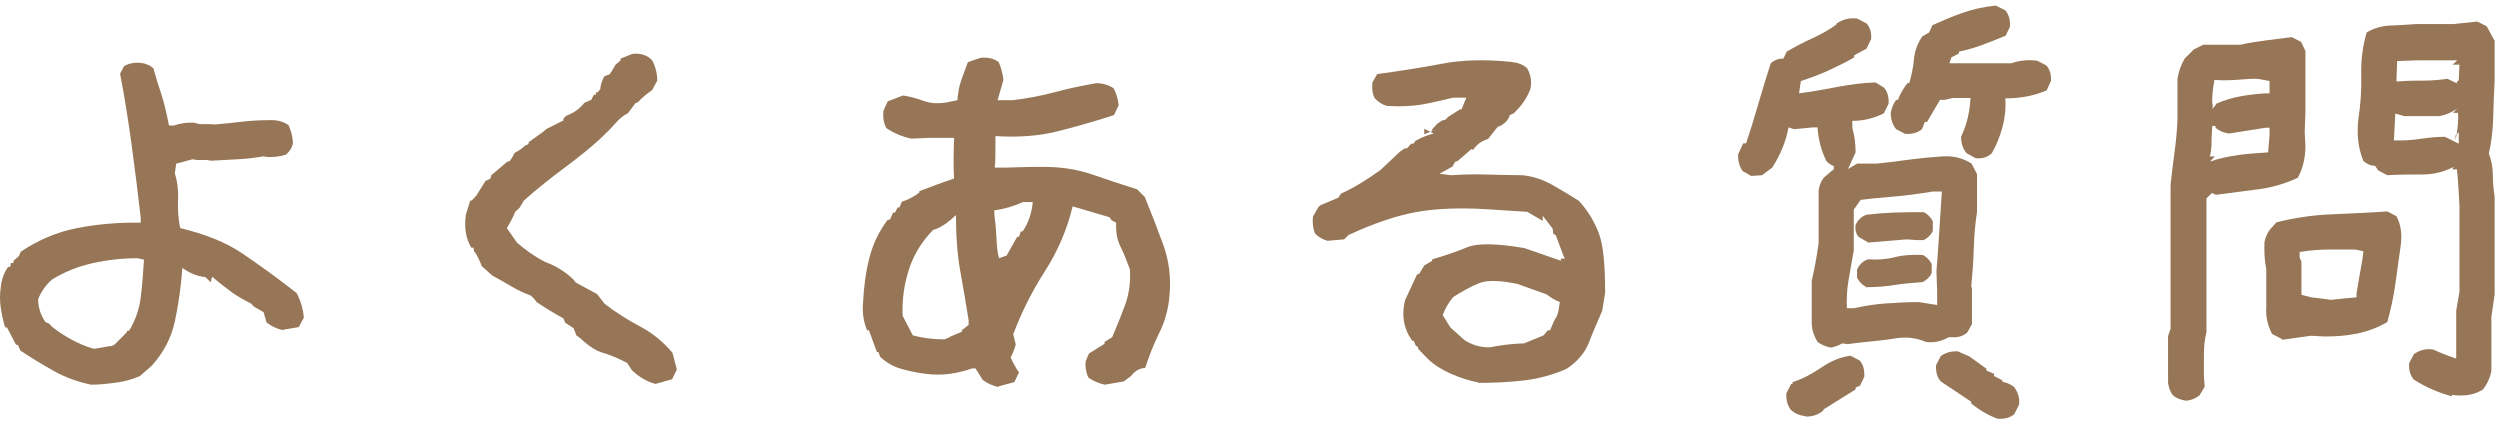 <svg width="430" height="73" viewBox="0 0 430 73" fill="none" xmlns="http://www.w3.org/2000/svg">
<path d="M15.664 66.167C13.357 65.668 11.238 64.921 9.243 63.798C7.248 62.676 5.377 61.554 3.507 60.308L3.071 59.31H2.759L1.2 56.318H0.888C0.577 55.321 0.327 54.261 0.14 53.014C-0.047 51.768 -0.047 50.583 0.14 49.337C0.265 48.028 0.701 46.906 1.387 45.908H1.761L1.886 45.222H2.322V44.849L3.258 44.038L3.569 43.29C6.562 41.295 9.742 39.924 13.233 39.238C16.724 38.553 20.34 38.241 24.206 38.303V37.431C23.707 33.192 23.208 29.015 22.647 24.963C22.086 20.912 21.462 16.797 20.652 12.683L21.338 11.374C22.335 10.813 23.52 10.626 24.892 10.938L25.702 11.25L26.388 11.748C26.824 13.307 27.261 14.803 27.759 16.236C28.258 17.67 28.632 19.478 29.069 21.597H29.879C30.939 21.223 32.124 21.036 33.37 21.099L34.306 21.348H35.864L36.986 21.41C38.545 21.286 40.166 21.099 41.787 20.912C43.408 20.725 45.091 20.662 46.712 20.662C47.897 20.662 48.832 20.974 49.643 21.535C50.079 22.532 50.328 23.53 50.391 24.59C50.266 25.337 49.892 25.961 49.206 26.584C48.271 26.896 47.273 27.02 46.151 27.02L45.279 26.896C43.844 27.145 42.348 27.332 40.852 27.395C39.356 27.457 37.859 27.582 36.301 27.644L35.553 27.519H33.869L33.121 27.395L30.316 28.143L30.066 29.826C30.503 31.135 30.69 32.631 30.627 34.251C30.565 35.872 30.627 37.555 31.001 39.238C35.241 40.236 38.857 41.669 41.787 43.664C44.717 45.659 47.835 47.903 51.014 50.396C51.7 51.705 52.136 53.139 52.261 54.635L51.388 56.256L48.52 56.755C47.523 56.505 46.588 56.069 45.84 55.446L45.341 53.7L43.72 52.765L43.159 52.204C41.725 51.456 40.603 50.833 39.792 50.209C38.982 49.586 37.859 48.776 36.488 47.591L36.238 48.589H36.301L35.303 47.654C33.932 47.529 32.622 46.968 31.375 46.095C31.126 49.337 30.69 52.453 30.066 55.321C29.443 58.188 28.071 60.744 26.076 62.926L24.081 64.671C22.834 65.232 21.462 65.606 20.091 65.793C18.719 65.98 17.223 66.167 15.727 66.167H15.664ZM19.156 59.56L19.717 59.248L21.774 57.191L21.899 56.879H22.211C23.27 55.134 23.956 53.201 24.206 51.144C24.455 49.087 24.642 46.906 24.767 44.661L23.645 44.412C20.964 44.412 18.345 44.724 15.851 45.285C13.357 45.846 11.051 46.781 8.931 48.09C7.809 49.087 7.061 50.209 6.562 51.456C6.562 52.89 6.998 54.199 7.809 55.383L8.495 55.695L8.869 56.131C9.866 56.941 10.988 57.69 12.235 58.375C13.482 59.061 14.791 59.622 16.163 59.996L19.093 59.497L19.156 59.56Z" fill="#967656"/>
<path d="M112.799 66.043C111.302 65.668 109.931 64.858 108.684 63.674L107.873 62.427C106.19 61.554 104.819 60.993 103.696 60.682C102.574 60.37 101.265 59.56 99.831 58.188L99.145 57.69L98.646 56.443L97.212 55.508L96.901 54.76C95.28 53.887 93.783 52.952 92.287 51.955L91.975 51.518L91.29 50.833C90.105 50.396 89.045 49.898 87.985 49.274C86.925 48.651 85.865 48.028 84.681 47.404L82.873 45.783C82.561 44.973 82.187 44.163 81.688 43.352H81.564L81.439 42.604H81.065C80.13 41.046 79.818 39.176 80.13 36.932L80.878 34.501H81.127L81.938 33.628L83.496 31.135L84.369 30.698L84.494 30.137L87.299 27.769H87.611L88.11 27.083L88.484 26.335L89.793 25.524L90.23 25.088L90.915 24.776V24.465L93.347 22.719L94.033 22.158L96.901 20.725V20.413L97.399 19.914C98.709 19.416 99.769 18.668 100.517 17.67L101.701 17.172L102.138 16.299H102.449L102.574 15.863H102.823L103.26 15.302C103.26 14.678 103.509 13.93 103.946 13.12L104.943 12.746V12.496H105.068L105.878 11.125L106.751 10.377V10.065L108.809 9.255C110.243 9.13 111.365 9.504 112.175 10.377C112.736 11.437 113.048 12.621 113.048 13.868L112.175 15.489C111.365 16.049 110.492 16.735 109.681 17.608L109.307 17.733L107.998 19.478C107.375 19.79 106.751 20.226 106.128 20.912C105.255 21.909 104.257 22.906 103.198 23.904C101.639 25.337 99.644 26.958 97.212 28.766C94.781 30.574 92.412 32.444 90.105 34.501L89.357 35.748L88.609 36.433C88.235 37.431 87.736 38.303 87.175 39.238L88.92 41.732C90.354 42.978 91.913 44.1 93.721 45.035C95.591 45.721 97.212 46.718 98.646 48.09L99.02 48.589L102.699 50.583L104.008 52.266C105.878 53.7 107.936 55.009 110.056 56.131C112.175 57.253 114.046 58.749 115.667 60.682L116.415 63.549L115.604 65.232L112.923 65.98L112.799 66.043Z" fill="#967656"/>
<path d="M171.902 66.603C170.843 66.416 169.907 65.98 169.035 65.357L167.788 63.362H167.226C165.98 63.798 164.733 64.11 163.361 64.297C161.989 64.484 160.618 64.484 159.246 64.297C157.688 64.11 156.254 63.798 154.944 63.424C153.635 63.05 152.451 62.365 151.391 61.367L151.079 60.557H150.83L149.458 56.817H149.146C148.523 55.383 148.273 53.7 148.46 51.892C148.585 49.337 148.897 46.843 149.52 44.412C150.144 41.981 151.141 39.862 152.638 37.867L153.074 37.742L153.635 36.558H153.947L154.383 35.685H154.695L155.131 34.688C156.129 34.376 157.126 33.877 158.124 33.129V32.88C160.119 32.132 162.052 31.384 164.109 30.698C163.985 29.14 163.985 26.834 164.109 23.717H159.807L156.752 23.841C155.194 23.53 153.76 22.906 152.451 22.034C152.014 21.223 151.827 20.226 151.952 19.042L152.7 17.421L155.318 16.424C156.565 16.61 157.688 16.922 158.872 17.359C160.057 17.795 161.366 17.857 162.862 17.608L164.67 17.234C164.795 15.863 164.982 14.741 165.356 13.743C165.73 12.746 166.042 11.811 166.478 10.689L168.66 9.941C169.907 9.816 170.967 10.065 171.778 10.689C172.214 11.686 172.464 12.683 172.588 13.743L171.591 17.234H174.209C176.703 16.922 179.072 16.486 181.379 15.863C183.686 15.239 186.055 14.741 188.549 14.304C189.671 14.304 190.668 14.616 191.541 15.177C192.04 16.112 192.289 17.047 192.414 18.107L191.604 19.79C188.362 20.849 185.12 21.784 181.878 22.595C178.636 23.405 175.082 23.654 171.217 23.405C171.217 26.335 171.217 28.143 171.092 28.828H172.464C172.775 28.828 173.71 28.828 175.144 28.766C176.578 28.704 178.075 28.704 179.571 28.704C182.563 28.704 185.307 29.14 187.863 30.013C190.419 30.885 192.975 31.758 195.594 32.568L196.903 33.877C198.025 36.62 199.085 39.363 200.083 42.106C201.08 44.849 201.454 47.841 201.142 50.957C200.955 53.139 200.394 55.258 199.397 57.253C198.399 59.248 197.651 61.243 196.965 63.3C196.03 63.3 195.22 63.798 194.534 64.671L193.287 65.606L190.045 66.167C189.047 65.98 188.05 65.544 187.177 64.921C186.803 64.048 186.616 63.113 186.741 62.115L187.302 60.806L189.983 59.123V58.812L191.292 58.001C192.102 56.131 192.851 54.261 193.536 52.391C194.222 50.521 194.471 48.464 194.347 46.344C193.848 44.973 193.349 43.664 192.726 42.417C192.102 41.171 191.915 39.799 191.978 38.303L191.167 37.867L190.855 37.368L184.496 35.498C183.561 39.363 182.002 43.103 179.758 46.594C177.513 50.085 175.705 53.7 174.272 57.503L174.708 59.248C174.521 59.996 174.209 60.744 173.835 61.492C174.396 62.739 174.895 63.549 175.269 64.048L174.459 65.731L171.653 66.479L171.902 66.603ZM163.361 57.939L165.418 57.066L165.543 56.63H165.668L166.042 56.318L166.603 55.882V55.072C166.167 52.266 165.668 49.461 165.169 46.656C164.67 43.851 164.421 40.61 164.421 36.994C162.987 38.366 161.678 39.238 160.493 39.55C158.498 41.607 157.126 43.851 156.316 46.407C155.506 48.963 155.131 51.581 155.256 54.323L157.002 57.69C158.685 58.126 160.493 58.375 162.426 58.375L163.361 58.001V57.939ZM173.087 44.038L174.957 40.734H175.269L175.581 39.799H175.893C176.89 38.366 177.451 36.682 177.638 34.75H175.955C174.459 35.436 172.838 35.934 171.03 36.184V36.932C171.217 38.303 171.341 39.675 171.404 41.108C171.466 42.542 171.591 43.664 171.84 44.412L173.087 43.976V44.038Z" fill="#967656"/>
<path d="M254.323 65.793C252.702 65.481 251.144 64.983 249.585 64.297C248.026 63.611 246.717 62.801 245.533 61.679L243.974 60.058L243.849 59.622L243.537 59.497L243.163 58.625H242.914L242.353 57.752C241.355 55.944 241.106 53.887 241.667 51.643L243.725 47.217L244.099 47.093L244.971 45.659L246.343 44.849V44.599C248.525 43.976 250.52 43.29 252.328 42.542C254.136 41.794 257.378 41.856 262.179 42.667L268.476 44.849V44.474H269.161L268.912 43.976L267.603 40.485L267.166 40.173L267.042 39.301L265.358 37.119V37.992L262.678 36.433L255.882 35.997C251.019 35.685 246.842 35.872 243.475 36.495C240.108 37.119 236.243 38.428 231.941 40.423L231.193 41.171L228.325 41.42C227.452 41.171 226.704 40.734 226.143 40.111C225.831 39.176 225.707 38.241 225.831 37.243L226.767 35.623L227.078 35.311L230.196 34.002L230.632 33.316C232.939 32.257 235.183 30.885 237.49 29.202L240.794 26.085L241.605 25.524H241.979L242.727 24.714H243.101L243.475 24.215L243.974 23.966C243.974 23.966 245.034 23.343 246.592 22.969L244.971 22.158V23.093L246.343 22.532V22.221L247.216 21.286L248.026 20.725L248.587 20.6L249.086 20.101L251.144 18.792H251.393L252.203 16.797H249.959C247.839 17.296 246.031 17.733 244.535 17.982C243.039 18.231 241.106 18.356 238.612 18.231C237.802 18.044 237.054 17.546 236.43 16.86C236.056 16.112 235.931 15.177 236.056 14.18L236.866 12.746C241.044 12.185 244.847 11.561 248.151 10.938C251.455 10.315 255.321 10.19 259.747 10.626C260.994 10.751 261.929 11.063 262.678 11.748C263.301 12.87 263.488 14.055 263.239 15.239C262.678 16.86 261.68 18.231 260.371 19.478L259.685 19.79C259.498 20.538 258.937 21.161 258.064 21.66L257.628 21.784L255.944 23.904C254.822 24.215 253.949 24.901 253.388 25.774L253.076 25.649L250.707 27.706L250.271 27.831L249.834 28.641L247.59 29.888L249.585 30.137C251.518 30.013 253.513 29.95 255.633 30.013C257.752 30.075 259.81 30.137 261.867 30.137C263.675 30.324 265.358 30.885 266.917 31.758C268.476 32.631 270.034 33.566 271.593 34.563C273.276 36.433 274.399 38.428 275.084 40.36C275.77 42.293 276.082 45.659 276.082 50.334L275.583 53.451C274.835 55.196 274.024 57.004 273.339 58.812C272.653 60.619 271.344 62.178 269.473 63.424C267.229 64.422 264.797 65.108 262.241 65.419C259.685 65.731 257.004 65.856 254.323 65.856V65.793ZM261.992 59.123L265.483 57.69L266.231 56.817H266.605C267.104 55.633 267.416 54.885 267.665 54.573C267.915 54.261 268.102 53.388 268.289 51.955C267.478 51.643 266.73 51.207 266.044 50.646L260.994 48.838C258.002 48.215 255.757 48.152 254.386 48.713C253.014 49.274 251.518 50.085 249.959 51.082C249.211 51.955 248.587 53.014 248.151 54.199L249.46 56.318L251.892 58.5C253.139 59.31 254.573 59.747 256.194 59.747C258.064 59.373 259.997 59.123 262.054 59.061L261.992 59.123Z" fill="#967656"/>
<path d="M314.798 59.747C314.05 59.622 313.302 59.31 312.616 58.812C312.055 57.877 311.681 56.879 311.619 55.757V48.277C312.118 46.157 312.492 44.038 312.803 41.856V32.755C312.928 31.945 313.177 31.197 313.676 30.574L315.36 29.14H315.422V28.579C315.422 28.579 314.736 28.33 314.175 27.769C313.24 25.898 312.741 23.966 312.616 21.909H311.868L308.564 22.221L307.629 21.909C307.192 24.278 306.257 26.584 304.823 28.828L303.077 30.137L301.207 30.262L299.773 29.452C299.15 28.641 298.9 27.644 298.963 26.522L299.836 24.652H300.334C301.082 22.408 301.768 20.164 302.454 17.795C303.14 15.426 303.826 13.182 304.574 10.876C305.197 10.315 305.945 10.065 306.756 10.065L307.317 8.881C308.689 8.071 310.123 7.323 311.619 6.637C313.115 5.951 314.487 5.203 315.796 4.268L315.921 4.019C317.043 3.271 318.227 3.021 319.474 3.208L321.033 4.019C321.656 4.704 321.906 5.577 321.844 6.699L321.033 8.382L318.913 9.504V9.878C317.417 10.751 315.858 11.499 314.362 12.185C312.866 12.87 311.307 13.431 309.748 13.93L309.437 16.049C311.931 15.738 314.175 15.302 316.17 14.928C318.165 14.553 320.347 14.242 322.592 14.18L324.026 15.052C324.649 15.738 324.898 16.673 324.836 17.857L324.026 19.478C322.342 20.351 320.534 20.787 318.602 20.787V22.034C318.976 23.28 319.163 24.714 319.163 26.21L317.853 29.078L319.412 28.143H322.779C324.649 27.956 326.519 27.706 328.39 27.457C330.26 27.208 332.193 27.02 334.126 26.896C335.996 26.771 337.679 27.208 339.113 28.143L340.048 29.95V36.433C339.737 38.428 339.55 40.547 339.487 42.854C339.425 45.16 339.238 47.279 339.051 49.337L339.176 49.461V55.757L338.365 57.191C337.679 57.814 336.806 58.064 335.684 58.001H335.185C334.001 58.687 332.692 58.999 331.258 58.812C329.824 58.188 328.203 57.939 326.519 58.126C325.085 58.375 323.589 58.562 322.155 58.687C320.721 58.812 319.287 58.999 317.791 59.186L316.856 59.061C316.232 59.435 315.547 59.684 314.798 59.809V59.747ZM310.559 71.59C309.561 71.466 308.751 71.154 308.003 70.468C307.442 69.72 307.192 68.785 307.255 67.663L308.065 66.043H308.315V65.731C310.06 65.17 311.681 64.297 313.24 63.237C314.798 62.178 316.419 61.43 318.29 61.18L319.848 61.991C320.472 62.676 320.721 63.611 320.659 64.796L319.911 66.354L319.163 66.666V66.978L313.676 70.406L313.552 70.655C312.741 71.341 311.744 71.653 310.621 71.653L310.559 71.59ZM333.19 52.516V50.022L333.066 46.656C333.253 44.287 333.44 41.981 333.565 39.675C333.689 37.368 333.876 35.124 334.001 32.942H332.442C330.198 33.316 327.953 33.628 325.647 33.815C323.34 34.002 321.469 34.189 320.035 34.376L318.851 36.059V43.041L317.978 48.028C317.666 49.711 317.604 51.331 317.666 53.014H318.851C320.597 52.64 322.405 52.329 324.213 52.204C326.021 52.079 327.953 51.955 330.011 51.955L333.128 52.453L333.19 52.516ZM321.282 41.669L319.661 40.734C319.225 40.173 319.038 39.488 319.163 38.677C319.537 37.867 320.16 37.244 321.033 36.932C322.592 36.745 324.213 36.62 325.834 36.558C327.455 36.495 329.138 36.495 330.884 36.495C331.569 36.807 332.068 37.368 332.442 38.054V39.737C332.131 40.423 331.569 40.921 330.884 41.295H329.637L327.953 41.171L321.22 41.732L321.282 41.669ZM320.971 49.337C320.285 49.025 319.786 48.464 319.412 47.778V46.344C319.786 45.534 320.41 44.911 321.282 44.599C322.966 44.724 324.524 44.599 325.958 44.225C327.392 43.851 328.951 43.789 330.697 43.851C331.382 44.163 331.881 44.724 332.255 45.41V46.968C331.943 47.654 331.382 48.152 330.697 48.526C328.951 48.651 327.33 48.776 325.834 49.025C324.337 49.274 322.716 49.399 320.908 49.399L320.971 49.337ZM339.799 27.208L338.24 26.335C337.617 25.587 337.305 24.652 337.305 23.53C338.303 21.41 338.802 19.229 338.926 16.86H335.871L334.5 17.172H333.689L331.445 20.974H331.071L330.572 22.221C329.824 22.844 328.889 23.093 327.704 23.031L326.145 22.221C325.522 21.473 325.21 20.538 325.21 19.416C325.335 18.605 325.647 17.857 326.145 17.172H326.457C326.769 16.236 327.33 15.302 328.078 14.304H328.39C328.764 12.995 329.076 11.624 329.2 10.19C329.325 8.756 329.824 7.447 330.634 6.263L331.819 5.577L332.38 4.33C334.063 3.582 335.747 2.834 337.555 2.211C339.363 1.588 341.233 1.151 343.29 0.964L344.911 1.775C345.535 2.523 345.784 3.458 345.722 4.58L344.974 6.138C343.602 6.699 342.231 7.26 340.859 7.759C339.487 8.258 338.178 8.632 336.931 8.881V9.193L335.622 9.878L335.31 10.876H345.971C347.405 10.377 348.839 10.252 350.398 10.439L351.956 11.25C352.58 11.935 352.829 12.808 352.767 13.93L352.019 15.551C349.837 16.486 347.468 16.922 344.911 16.922C345.036 18.605 344.849 20.288 344.413 21.909C343.976 23.53 343.353 25.026 342.605 26.335C341.919 27.02 340.984 27.332 339.799 27.208ZM343.602 72.027C342.043 71.466 340.547 70.593 339.051 69.409V69.097L333.814 65.606C333.19 64.921 332.941 63.985 333.003 62.801L333.814 61.243C334.687 60.619 335.684 60.37 336.744 60.432L338.739 61.305L341.669 63.424V63.736L342.979 64.297V64.671L344.413 65.419V65.668C345.098 65.793 345.722 66.043 346.408 66.541C347.156 67.538 347.405 68.536 347.281 69.596L346.47 71.216C345.784 71.84 344.849 72.089 343.602 72.027Z" fill="#967656"/>
<path d="M375.96 68.91C375.149 68.785 374.401 68.536 373.777 68.037C373.279 67.414 373.029 66.666 372.905 65.856V57.814L373.341 56.505V31.758C373.528 29.888 373.777 28.018 374.027 26.148C374.276 24.278 374.463 22.408 374.526 20.475V13.556C374.713 12.309 375.149 11.125 375.772 10.065L377.331 8.507L378.952 7.697H385.311C386.745 7.385 388.242 7.136 389.738 6.949C391.234 6.762 392.668 6.575 394.164 6.388L395.785 7.198L396.534 8.756V19.353L396.409 22.657L396.534 25.151C396.534 27.145 396.097 28.953 395.224 30.574C393.105 31.571 390.798 32.257 388.366 32.568C385.935 32.88 383.503 33.192 381.134 33.503L380.448 33.192L379.513 34.127V57.129C379.201 58.375 379.077 59.56 379.077 60.869V64.733L379.201 66.541L378.329 67.975C377.643 68.536 376.895 68.848 376.084 68.91H375.96ZM380.199 27.769C381.758 27.207 383.379 26.896 385.124 26.646C386.87 26.397 388.491 26.335 390.112 26.21L390.361 23.28V21.971H389.676L383.379 22.969C382.506 22.844 381.758 22.532 381.134 22.034L381.009 21.66H380.511C380.511 22.221 380.386 23.156 380.386 24.34C380.386 25.524 380.261 26.397 380.074 26.896H380.947L380.199 27.706V27.769ZM380.573 18.73L381.259 17.795C382.63 17.234 384.002 16.797 385.436 16.548C386.87 16.299 388.366 16.112 389.863 16.049H390.361V13.93L388.678 13.618C388.055 13.494 386.932 13.556 385.436 13.681C383.94 13.805 382.381 13.868 380.885 13.743C380.573 15.426 380.448 16.797 380.511 17.857H380.573V18.73ZM392.481 58.313L390.798 57.44C390.05 56.007 389.676 54.448 389.8 52.765V46.282C389.488 44.849 389.426 43.29 389.488 41.669C389.613 40.921 389.925 40.173 390.424 39.488L391.546 38.241C394.538 37.493 397.656 36.994 400.898 36.87C404.14 36.745 407.382 36.558 410.624 36.371L412.182 37.181C412.93 38.553 413.18 40.173 412.93 42.168C412.619 44.412 412.307 46.656 411.995 48.9C411.684 51.144 411.185 53.326 410.624 55.383C408.94 56.38 407.195 57.004 405.387 57.378C403.579 57.752 401.708 57.877 399.838 57.877L397.469 57.752L392.543 58.438L392.481 58.313ZM405.324 51.207V50.521C405.511 49.212 405.761 47.841 406.01 46.469C406.259 45.098 406.447 43.976 406.509 43.228L405.137 42.916H400.96C399.09 42.916 397.282 43.041 395.536 43.352V44.287L395.848 45.035V50.708L397.531 51.144L400.15 51.456L400.898 51.581C402.332 51.394 403.828 51.269 405.324 51.144V51.207ZM421.721 68.162C419.414 67.538 417.232 66.603 415.175 65.294C414.551 64.546 414.302 63.611 414.364 62.489L415.175 60.931C416.172 60.183 417.295 59.934 418.542 60.121C419.851 60.744 421.16 61.243 422.469 61.679V53.451L423.03 50.147V35.373C422.906 32.942 422.781 30.885 422.594 29.14H421.784L422.033 28.704C420.35 29.576 418.542 30.013 416.609 30.013C414.676 30.013 412.681 30.013 410.624 30.137L409.065 29.327L408.504 28.517C407.818 28.517 407.195 28.267 406.509 27.706C405.636 25.587 405.324 23.156 405.636 20.475C406.01 18.044 406.197 15.551 406.135 12.933C406.072 10.315 406.384 7.884 407.07 5.577C408.317 4.829 409.688 4.455 411.122 4.393C412.556 4.33 413.99 4.268 415.487 4.143H421.908L426.085 3.707L427.706 4.517L429.078 7.011V13.868C428.953 15.987 428.891 18.107 428.829 20.288C428.766 22.47 428.517 24.527 428.08 26.397C428.517 27.582 428.766 28.766 428.766 30.075C428.766 31.384 428.891 32.631 429.078 33.815V50.646L428.517 54.51V63.861C428.267 65.045 427.769 66.105 427.083 66.978C425.649 67.912 423.841 68.224 421.721 67.912V68.162ZM422.282 23.405L422.532 23.156C422.781 21.722 422.843 20.475 422.781 19.416H421.908L422.656 18.668C421.659 19.353 420.661 19.79 419.539 19.977H413.554L411.995 19.54L411.746 24.153H412.93C414.177 24.153 415.362 24.028 416.609 23.841C417.856 23.654 419.165 23.53 420.537 23.53L422.906 24.714V22.719L422.594 23.093C422.469 23.405 422.407 23.779 422.345 24.091V23.28L422.282 23.405ZM422.906 13.805L423.03 11.125H421.846L422.656 10.377H415.798L412.307 10.502L412.182 13.992H412.743C414.115 13.868 415.487 13.868 416.858 13.868C418.23 13.868 419.601 13.743 420.973 13.556L422.656 14.367L422.532 14.117L422.968 13.743L422.906 13.805Z" fill="#967656"/>
</svg>
